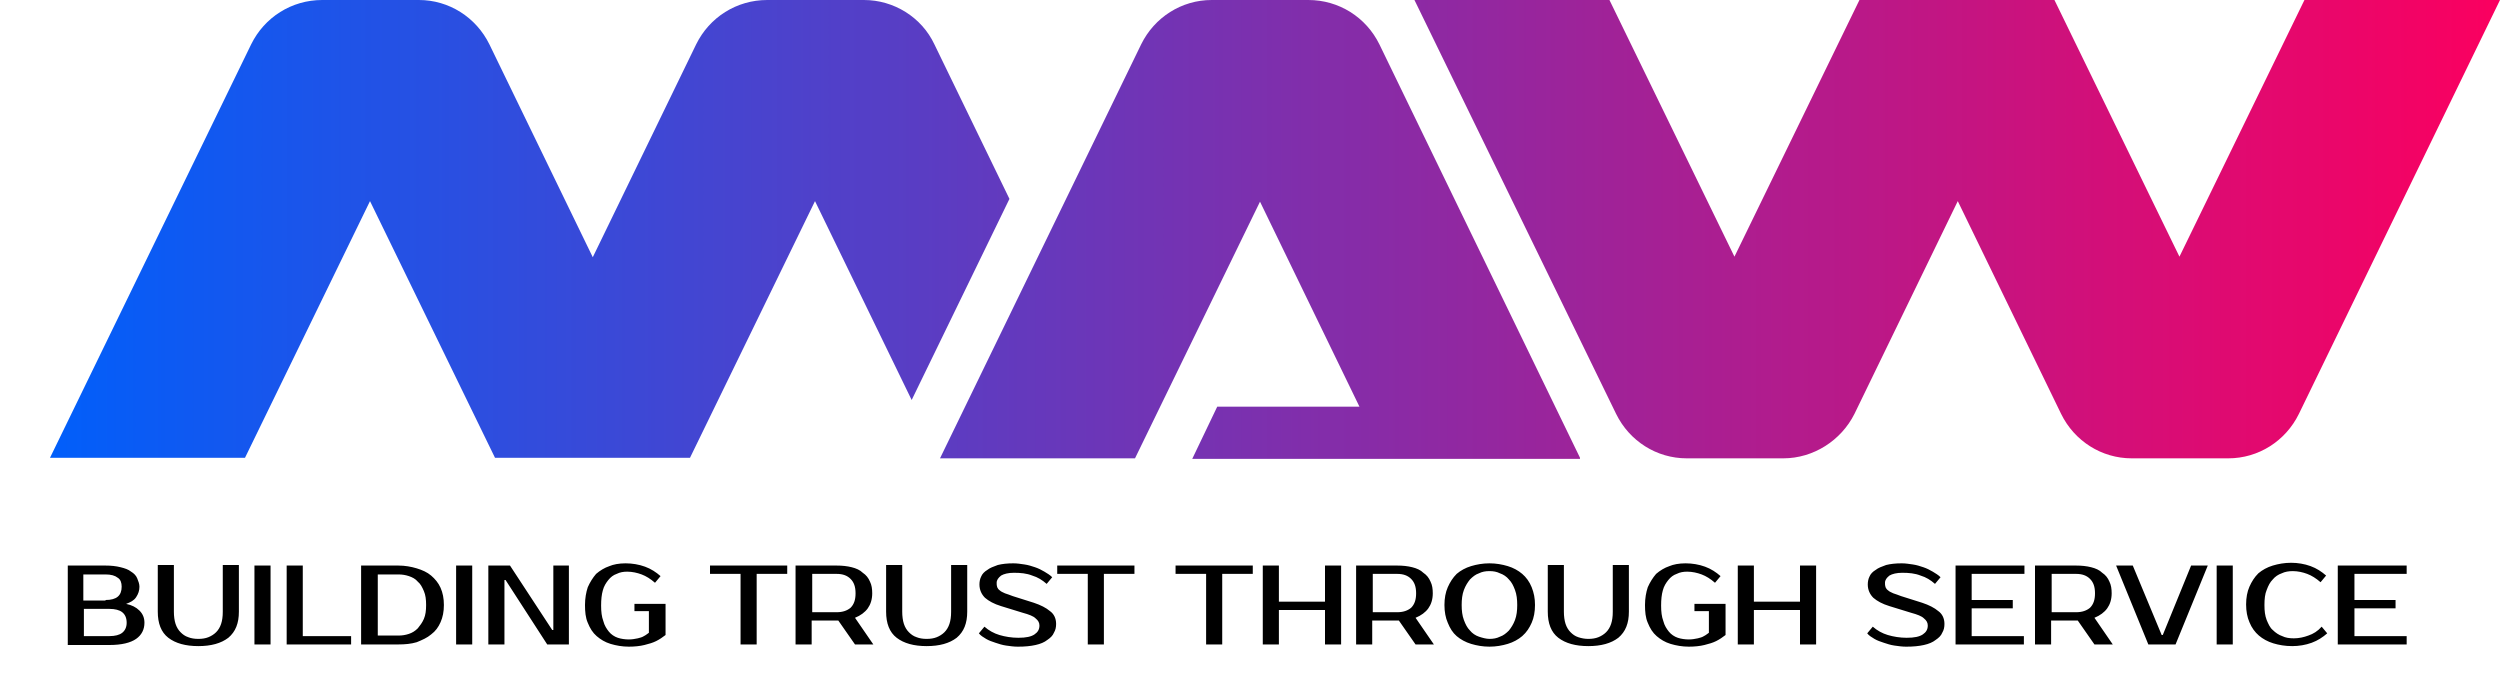 <svg xml:space="preserve" style="enable-background:new 0 0 450 122;" viewBox="0 0 450 122" y="0px" x="0px" xmlns:xlink="http://www.w3.org/1999/xlink" xmlns="http://www.w3.org/2000/svg" id="Layer_1" version="1.1">
<style type="text/css">
	.st0{fill:url(#SVGID_1_);}
	.st1{fill:url(#SVGID_00000047045463347584624110000009051756321487937959_);}
	.st2{fill:url(#SVGID_00000069360753914940656350000000619241316207812031_);}
</style>
<path d="M12.1,101.8H19c1,0,1.9,0.1,2.7,0.3c0.8,0.2,1.4,0.4,1.9,0.8c0.5,0.3,0.9,0.7,1.1,1.2c0.2,0.5,0.4,1,0.4,1.5
	c0,0.7-0.2,1.3-0.6,1.9s-1,0.9-1.8,1.2c1,0.2,1.8,0.6,2.4,1.2c0.6,0.6,0.9,1.3,0.9,2.2c0,1.2-0.5,2.2-1.5,2.9
	c-1,0.7-2.6,1.1-4.8,1.1h-7.5V101.8z M15.1,109.5v5h4.6c1,0,1.8-0.2,2.3-0.6c0.5-0.4,0.8-1,0.8-1.8c0-0.9-0.3-1.5-0.8-1.9
	c-0.5-0.4-1.3-0.6-2.3-0.6H15.1z M19,108c2,0,2.9-0.8,2.9-2.4c0-0.7-0.2-1.3-0.7-1.6c-0.5-0.4-1.2-0.6-2.2-0.6h-4v4.7H19z M35.7,115
	c0.7,0,1.3-0.1,1.8-0.3c0.5-0.2,1-0.5,1.4-0.9c0.4-0.4,0.7-0.9,0.9-1.5c0.2-0.6,0.3-1.3,0.3-2.2v-8.4h2.9v8.4c0,2.1-0.6,3.6-1.9,4.7
	c-1.3,1-3.1,1.5-5.4,1.5c-2.3,0-4.1-0.5-5.4-1.5c-1.3-1-1.9-2.6-1.9-4.7v-8.4h2.9v8.4c0,0.8,0.1,1.6,0.3,2.2
	c0.2,0.6,0.5,1.1,0.9,1.5c0.4,0.4,0.8,0.7,1.4,0.9C34.4,114.9,35,115,35.7,115z M48.7,116h-2.9v-14.2h2.9V116z M63.2,114.5v1.5H51.6
	v-14.2h2.9v12.7H63.2z M71.7,101.8c1.2,0,2.3,0.2,3.3,0.5c1,0.3,1.9,0.7,2.6,1.3c0.7,0.6,1.3,1.3,1.7,2.2c0.4,0.9,0.6,1.9,0.6,3.1
	c0,1.2-0.2,2.2-0.6,3.1c-0.4,0.9-0.9,1.6-1.7,2.2c-0.7,0.6-1.6,1-2.6,1.4c-1,0.3-2.1,0.4-3.3,0.4H65v-14.2H71.7z M68,103.3v11.1h3.7
	c0.7,0,1.3-0.1,1.9-0.3c0.6-0.2,1.1-0.5,1.6-1c0.4-0.5,0.8-1,1.1-1.7c0.3-0.7,0.4-1.5,0.4-2.5s-0.1-1.8-0.4-2.5
	c-0.3-0.7-0.6-1.3-1.1-1.7c-0.4-0.5-1-0.8-1.6-1c-0.6-0.2-1.2-0.3-1.9-0.3H68z M85,116h-2.9v-14.2H85V116z M102.4,101.8V116h-3.9
	L91,104.4h-0.2V116h-2.9v-14.2h3.9l7.6,11.6h0.2v-11.6H102.4z M112.6,101.4c1.2,0,2.4,0.2,3.5,0.6c1.1,0.4,2,1,2.8,1.7l-1,1.2
	c-0.8-0.7-1.6-1.2-2.4-1.5c-0.8-0.3-1.7-0.5-2.6-0.5c-0.7,0-1.3,0.1-1.9,0.4c-0.6,0.2-1.1,0.6-1.5,1.1c-0.4,0.5-0.8,1.1-1,1.9
	c-0.2,0.7-0.3,1.6-0.3,2.7c0,1.1,0.1,2,0.4,2.8c0.2,0.8,0.6,1.4,1,1.9c0.4,0.5,1,0.9,1.6,1.1c0.6,0.2,1.3,0.3,2,0.3
	c0.6,0,1.1-0.1,1.6-0.2c0.4-0.1,0.8-0.2,1.1-0.4c0.4-0.2,0.6-0.4,0.9-0.6V110h-2.6v-1.3h5.6v5.6c-0.5,0.4-1.1,0.8-1.7,1.1
	c-0.6,0.3-1.3,0.5-2.1,0.7c-0.8,0.2-1.8,0.3-2.8,0.3c-1.2,0-2.3-0.2-3.3-0.5c-1-0.3-1.8-0.8-2.5-1.4c-0.7-0.6-1.2-1.4-1.6-2.4
	c-0.4-0.9-0.5-2-0.5-3.2c0-1.2,0.2-2.3,0.5-3.2c0.4-0.9,0.9-1.7,1.5-2.4c0.7-0.6,1.5-1.1,2.4-1.4
	C110.4,101.6,111.4,101.4,112.6,101.4z M141.7,103.3h-5.5V116h-2.9v-12.7h-5.5v-1.5h13.9V103.3z M150.6,101.8c1,0,1.9,0.1,2.7,0.3
	c0.8,0.2,1.5,0.5,2,1c0.6,0.4,1,0.9,1.3,1.6c0.3,0.6,0.4,1.3,0.4,2.1c0,1.1-0.3,2-0.8,2.7c-0.5,0.7-1.3,1.3-2.3,1.7l3.3,4.8h-3.3
	l-3-4.3h-0.4h-4.4v4.3h-2.9v-14.2H150.6z M146.2,103.3v6.9h4.4c1.1,0,1.9-0.3,2.5-0.8c0.6-0.6,0.9-1.4,0.9-2.6c0-1.2-0.3-2-0.9-2.6
	c-0.6-0.6-1.4-0.9-2.5-0.9H146.2z M166.8,115c0.7,0,1.3-0.1,1.8-0.3c0.5-0.2,1-0.5,1.4-0.9c0.4-0.4,0.7-0.9,0.9-1.5
	c0.2-0.6,0.3-1.3,0.3-2.2v-8.4h2.9v8.4c0,2.1-0.6,3.6-1.9,4.7c-1.3,1-3.1,1.5-5.4,1.5c-2.3,0-4.1-0.5-5.4-1.5
	c-1.3-1-1.9-2.6-1.9-4.7v-8.4h2.9v8.4c0,0.8,0.1,1.6,0.3,2.2c0.2,0.6,0.5,1.1,0.9,1.5c0.4,0.4,0.8,0.7,1.4,0.9
	C165.5,114.9,166.1,115,166.8,115z M190.1,112.3c0,0.6-0.1,1.1-0.4,1.6c-0.2,0.5-0.6,0.9-1.2,1.3c-0.5,0.4-1.2,0.7-2.1,0.9
	c-0.9,0.2-1.9,0.3-3.2,0.3c-0.7,0-1.4-0.1-2.1-0.2c-0.7-0.1-1.3-0.3-1.9-0.5c-0.6-0.2-1.2-0.4-1.7-0.7c-0.5-0.3-1-0.6-1.3-1l1-1.2
	c0.8,0.7,1.7,1.2,2.7,1.5c1,0.3,2.2,0.5,3.4,0.5c1.4,0,2.3-0.2,2.9-0.6c0.6-0.4,0.9-0.9,0.9-1.6c0-0.5-0.2-0.9-0.7-1.3
	c-0.4-0.4-1.2-0.7-2.3-1l-3.9-1.2c-1.3-0.4-2.2-0.9-2.9-1.5c-0.6-0.6-1-1.4-1-2.4c0-0.5,0.1-1,0.3-1.4c0.2-0.5,0.6-0.9,1.1-1.2
	c0.5-0.4,1.1-0.6,1.9-0.9c0.8-0.2,1.7-0.3,2.8-0.3c0.7,0,1.3,0.1,2,0.2c0.7,0.1,1.3,0.3,1.9,0.5c0.6,0.2,1.2,0.5,1.7,0.8
	c0.5,0.3,1,0.6,1.4,1l-1,1.2c-0.8-0.7-1.6-1.2-2.6-1.5c-1-0.4-2.1-0.5-3.3-0.5c-1,0-1.8,0.2-2.3,0.5c-0.5,0.4-0.8,0.8-0.8,1.3
	c0,0.3,0,0.5,0.1,0.8c0.1,0.2,0.2,0.4,0.5,0.6c0.2,0.2,0.5,0.3,0.9,0.5c0.4,0.1,0.8,0.3,1.4,0.5l3.8,1.2c1.2,0.4,2.2,0.9,2.9,1.5
	C189.7,110.5,190.1,111.3,190.1,112.3z M204.2,103.3h-5.5V116h-2.9v-12.7h-5.5v-1.5h13.9V103.3z M225.5,103.3h-5.5V116h-2.9v-12.7
	h-5.5v-1.5h13.9V103.3z M241.4,101.8V116h-2.9v-6.2h-8.3v6.2h-2.9v-14.2h2.9v6.5h8.3v-6.5H241.4z M251.5,101.8c1,0,1.9,0.1,2.7,0.3
	c0.8,0.2,1.5,0.5,2,1c0.6,0.4,1,0.9,1.3,1.6c0.3,0.6,0.4,1.3,0.4,2.1c0,1.1-0.3,2-0.8,2.7c-0.5,0.7-1.3,1.3-2.3,1.7l3.3,4.8h-3.3
	l-3-4.3h-0.4h-4.4v4.3h-2.9v-14.2H251.5z M247.1,103.3v6.9h4.4c1.1,0,1.9-0.3,2.5-0.8c0.6-0.6,0.9-1.4,0.9-2.6c0-1.2-0.3-2-0.9-2.6
	c-0.6-0.6-1.4-0.9-2.5-0.9H247.1z M268.1,102.8c-0.7,0-1.3,0.1-1.9,0.4c-0.6,0.2-1.1,0.6-1.6,1.1c-0.4,0.5-0.8,1.1-1.1,1.9
	c-0.3,0.8-0.4,1.7-0.4,2.7s0.1,1.9,0.4,2.7c0.3,0.8,0.6,1.4,1.1,1.9c0.4,0.5,1,0.9,1.6,1.1c0.6,0.2,1.3,0.4,1.9,0.4
	c0.7,0,1.3-0.1,1.9-0.4c0.6-0.2,1.1-0.6,1.6-1.1c0.4-0.5,0.8-1.1,1.1-1.9c0.3-0.8,0.4-1.7,0.4-2.7s-0.1-1.9-0.4-2.7
	c-0.3-0.8-0.6-1.4-1.1-1.9c-0.4-0.5-1-0.9-1.6-1.1C269.4,102.9,268.8,102.8,268.1,102.8z M268.1,101.4c1.2,0,2.3,0.2,3.3,0.5
	c1,0.3,1.9,0.8,2.6,1.4c0.7,0.6,1.3,1.4,1.7,2.4s0.6,2,0.6,3.2c0,1.2-0.2,2.3-0.6,3.2c-0.4,0.9-0.9,1.7-1.7,2.4
	c-0.7,0.6-1.6,1.1-2.6,1.4c-1,0.3-2.1,0.5-3.3,0.5c-1.2,0-2.3-0.2-3.3-0.5s-1.9-0.8-2.6-1.4c-0.7-0.6-1.2-1.4-1.6-2.4
	c-0.4-0.9-0.6-2-0.6-3.2c0-1.2,0.2-2.3,0.6-3.2c0.4-0.9,0.9-1.7,1.6-2.4c0.7-0.6,1.6-1.1,2.6-1.4
	C265.8,101.6,266.9,101.4,268.1,101.4z M285.9,115c0.7,0,1.3-0.1,1.8-0.3c0.5-0.2,1-0.5,1.4-0.9c0.4-0.4,0.7-0.9,0.9-1.5
	c0.2-0.6,0.3-1.3,0.3-2.2v-8.4h2.9v8.4c0,2.1-0.6,3.6-1.9,4.7c-1.3,1-3.1,1.5-5.4,1.5c-2.3,0-4.1-0.5-5.4-1.5
	c-1.3-1-1.9-2.6-1.9-4.7v-8.4h2.9v8.4c0,0.8,0.1,1.6,0.3,2.2c0.2,0.6,0.5,1.1,0.9,1.5c0.4,0.4,0.8,0.7,1.4,0.9
	C284.7,114.9,285.3,115,285.9,115z M303.4,101.4c1.2,0,2.4,0.2,3.5,0.6c1.1,0.4,2,1,2.8,1.7l-1,1.2c-0.8-0.7-1.6-1.2-2.4-1.5
	c-0.8-0.3-1.7-0.5-2.6-0.5c-0.7,0-1.3,0.1-1.9,0.4c-0.6,0.2-1.1,0.6-1.5,1.1c-0.4,0.5-0.8,1.1-1,1.9c-0.2,0.7-0.3,1.6-0.3,2.7
	c0,1.1,0.1,2,0.4,2.8c0.2,0.8,0.6,1.4,1,1.9c0.4,0.5,1,0.9,1.6,1.1c0.6,0.2,1.3,0.3,2,0.3c0.6,0,1.1-0.1,1.6-0.2
	c0.4-0.1,0.8-0.2,1.1-0.4c0.4-0.2,0.6-0.4,0.9-0.6V110h-2.6v-1.3h5.6v5.6c-0.5,0.4-1.1,0.8-1.7,1.1c-0.6,0.3-1.3,0.5-2.1,0.7
	c-0.8,0.2-1.8,0.3-2.8,0.3c-1.2,0-2.3-0.2-3.3-0.5c-1-0.3-1.8-0.8-2.5-1.4c-0.7-0.6-1.2-1.4-1.6-2.4c-0.4-0.9-0.5-2-0.5-3.2
	c0-1.2,0.2-2.3,0.5-3.2c0.4-0.9,0.9-1.7,1.5-2.4c0.7-0.6,1.5-1.1,2.4-1.4C301.2,101.6,302.2,101.4,303.4,101.4z M326.9,101.8V116
	h-2.9v-6.2h-8.3v6.2h-2.9v-14.2h2.9v6.5h8.3v-6.5H326.9z M350,112.3c0,0.6-0.1,1.1-0.4,1.6c-0.2,0.5-0.6,0.9-1.2,1.3
	c-0.5,0.4-1.2,0.7-2.1,0.9c-0.9,0.2-1.9,0.3-3.2,0.3c-0.7,0-1.4-0.1-2.1-0.2c-0.7-0.1-1.3-0.3-1.9-0.5c-0.6-0.2-1.2-0.4-1.7-0.7
	c-0.5-0.3-1-0.6-1.3-1l1-1.2c0.8,0.7,1.7,1.2,2.7,1.5c1,0.3,2.2,0.5,3.4,0.5c1.4,0,2.3-0.2,2.9-0.6c0.6-0.4,0.9-0.9,0.9-1.6
	c0-0.5-0.2-0.9-0.7-1.3c-0.4-0.4-1.2-0.7-2.3-1l-3.9-1.2c-1.3-0.4-2.2-0.9-2.9-1.5c-0.6-0.6-1-1.4-1-2.4c0-0.5,0.1-1,0.3-1.4
	c0.2-0.5,0.6-0.9,1.1-1.2c0.5-0.4,1.1-0.6,1.9-0.9c0.8-0.2,1.7-0.3,2.8-0.3c0.7,0,1.3,0.1,2,0.2c0.7,0.1,1.3,0.3,1.9,0.5
	c0.6,0.2,1.2,0.5,1.7,0.8c0.5,0.3,1,0.6,1.4,1l-1,1.2c-0.8-0.7-1.6-1.2-2.6-1.5c-1-0.4-2.1-0.5-3.3-0.5c-1,0-1.8,0.2-2.3,0.5
	c-0.5,0.4-0.8,0.8-0.8,1.3c0,0.3,0,0.5,0.1,0.8c0.1,0.2,0.2,0.4,0.5,0.6c0.2,0.2,0.5,0.3,0.9,0.5c0.4,0.1,0.8,0.3,1.4,0.5l3.8,1.2
	c1.2,0.4,2.2,0.9,2.9,1.5C349.6,110.5,350,111.3,350,112.3z M354.9,103.3v4.7h7.4v1.5h-7.4v5h9.4v1.5H352v-14.2h12.4v1.5H354.9z
	 M373.7,101.8c1,0,1.9,0.1,2.7,0.3c0.8,0.2,1.5,0.5,2,1c0.6,0.4,1,0.9,1.3,1.6c0.3,0.6,0.4,1.3,0.4,2.1c0,1.1-0.3,2-0.8,2.7
	c-0.5,0.7-1.3,1.3-2.3,1.7l3.3,4.8H377l-3-4.3h-0.4h-4.4v4.3h-2.9v-14.2H373.7z M369.3,103.3v6.9h4.4c1.1,0,1.9-0.3,2.5-0.8
	c0.6-0.6,0.9-1.4,0.9-2.6c0-1.2-0.3-2-0.9-2.6c-0.6-0.6-1.4-0.9-2.5-0.9H369.3z M389.1,114.3h0.2l5.1-12.5h3l-5.8,14.2h-4.9
	l-5.8-14.2h3L389.1,114.3z M402,116H399v-14.2h2.9V116z M412.9,114.9c0.9,0,1.8-0.2,2.6-0.5c0.9-0.3,1.7-0.8,2.4-1.6l1,1.2
	c-0.8,0.7-1.7,1.3-2.8,1.7s-2.3,0.6-3.5,0.6c-1.3,0-2.4-0.2-3.4-0.5c-1-0.3-1.9-0.8-2.6-1.4c-0.7-0.6-1.3-1.4-1.7-2.4
	c-0.4-0.9-0.6-2-0.6-3.2c0-1.2,0.2-2.3,0.6-3.2c0.4-0.9,0.9-1.7,1.6-2.4c0.7-0.6,1.6-1.1,2.6-1.4c1-0.3,2.1-0.5,3.3-0.5
	c1.2,0,2.4,0.2,3.5,0.6c1.1,0.4,2,1,2.8,1.7l-1,1.2c-0.8-0.7-1.6-1.2-2.4-1.5c-0.8-0.3-1.7-0.5-2.6-0.5c-0.7,0-1.4,0.1-2,0.4
	c-0.6,0.2-1.2,0.6-1.6,1.1c-0.5,0.5-0.8,1.1-1.1,1.9c-0.3,0.7-0.4,1.6-0.4,2.7s0.1,1.9,0.4,2.7c0.3,0.7,0.6,1.4,1.1,1.8
	c0.5,0.5,1.1,0.9,1.7,1.1C411.4,114.8,412.1,114.9,412.9,114.9z M423.8,103.3v4.7h7.4v1.5h-7.4v5h9.4v1.5h-12.4v-14.2h12.4v1.5
	H423.8z"></path>
<g>
	<linearGradient y2="41.219" x2="448.324" y1="41.219" x1="7.638" gradientUnits="userSpaceOnUse" id="SVGID_1_">
		<stop style="stop-color:#005FFB" offset="0"></stop>
		<stop style="stop-color:#FA0060" offset="1"></stop>
	</linearGradient>
	<path d="M450,0l-36.2,74.5c-2.4,4.9-7.3,8-12.7,8h-17.4c-5.4,0-10.3-3.1-12.7-8l-18.6-38.3l-18.6,38.3
		c-2.4,4.8-7.4,8-12.8,8h-17.4c-5.4,0-10.3-3.1-12.7-8L254.6,0h35.1l22.5,46.2L334.7,0h35.1l22.5,46.2L414.8,0H450z" class="st0"></path>
	
		<linearGradient y2="41.219" x2="448.324" y1="41.219" x1="7.638" gradientUnits="userSpaceOnUse" id="SVGID_00000016758637424960401300000017470913595195852935_">
		<stop style="stop-color:#005FFB" offset="0"></stop>
		<stop style="stop-color:#FA0060" offset="1"></stop>
	</linearGradient>
	<path d="M181.7,35.8L164.1,72l-17.4-35.8
		l-22.5,46.2H89.1L66.6,36.2L44.1,82.4H9L45.2,8c2.4-4.9,7.3-8,12.8-8h17.4c5.4,0,10.3,3.1,12.7,8l18.6,38.3L125.3,8
		c2.4-4.9,7.3-8,12.8-8h17.4c5.4,0,10.4,3.1,12.7,8L181.7,35.8z" style="fill:url(#SVGID_00000016758637424960401300000017470913595195852935_);"></path>
	
		<linearGradient y2="41.22" x2="448.324" y1="41.22" x1="7.638" gradientUnits="userSpaceOnUse" id="SVGID_00000093859480195235669100000007621342408718768812_">
		<stop style="stop-color:#005FFB" offset="0"></stop>
		<stop style="stop-color:#FA0060" offset="1"></stop>
	</linearGradient>
	<path d="M284.4,82.4L248.3,8
		c-2.4-4.9-7.3-8-12.8-8h-17.4c-5.4,0-10.3,3.1-12.7,8l-36.2,74.5h35.1l22.5-46.2l17.9,36.9h-25.6l-4.5,9.4H265v0H284.4z" style="fill:url(#SVGID_00000093859480195235669100000007621342408718768812_);"></path>
</g>
</svg>
